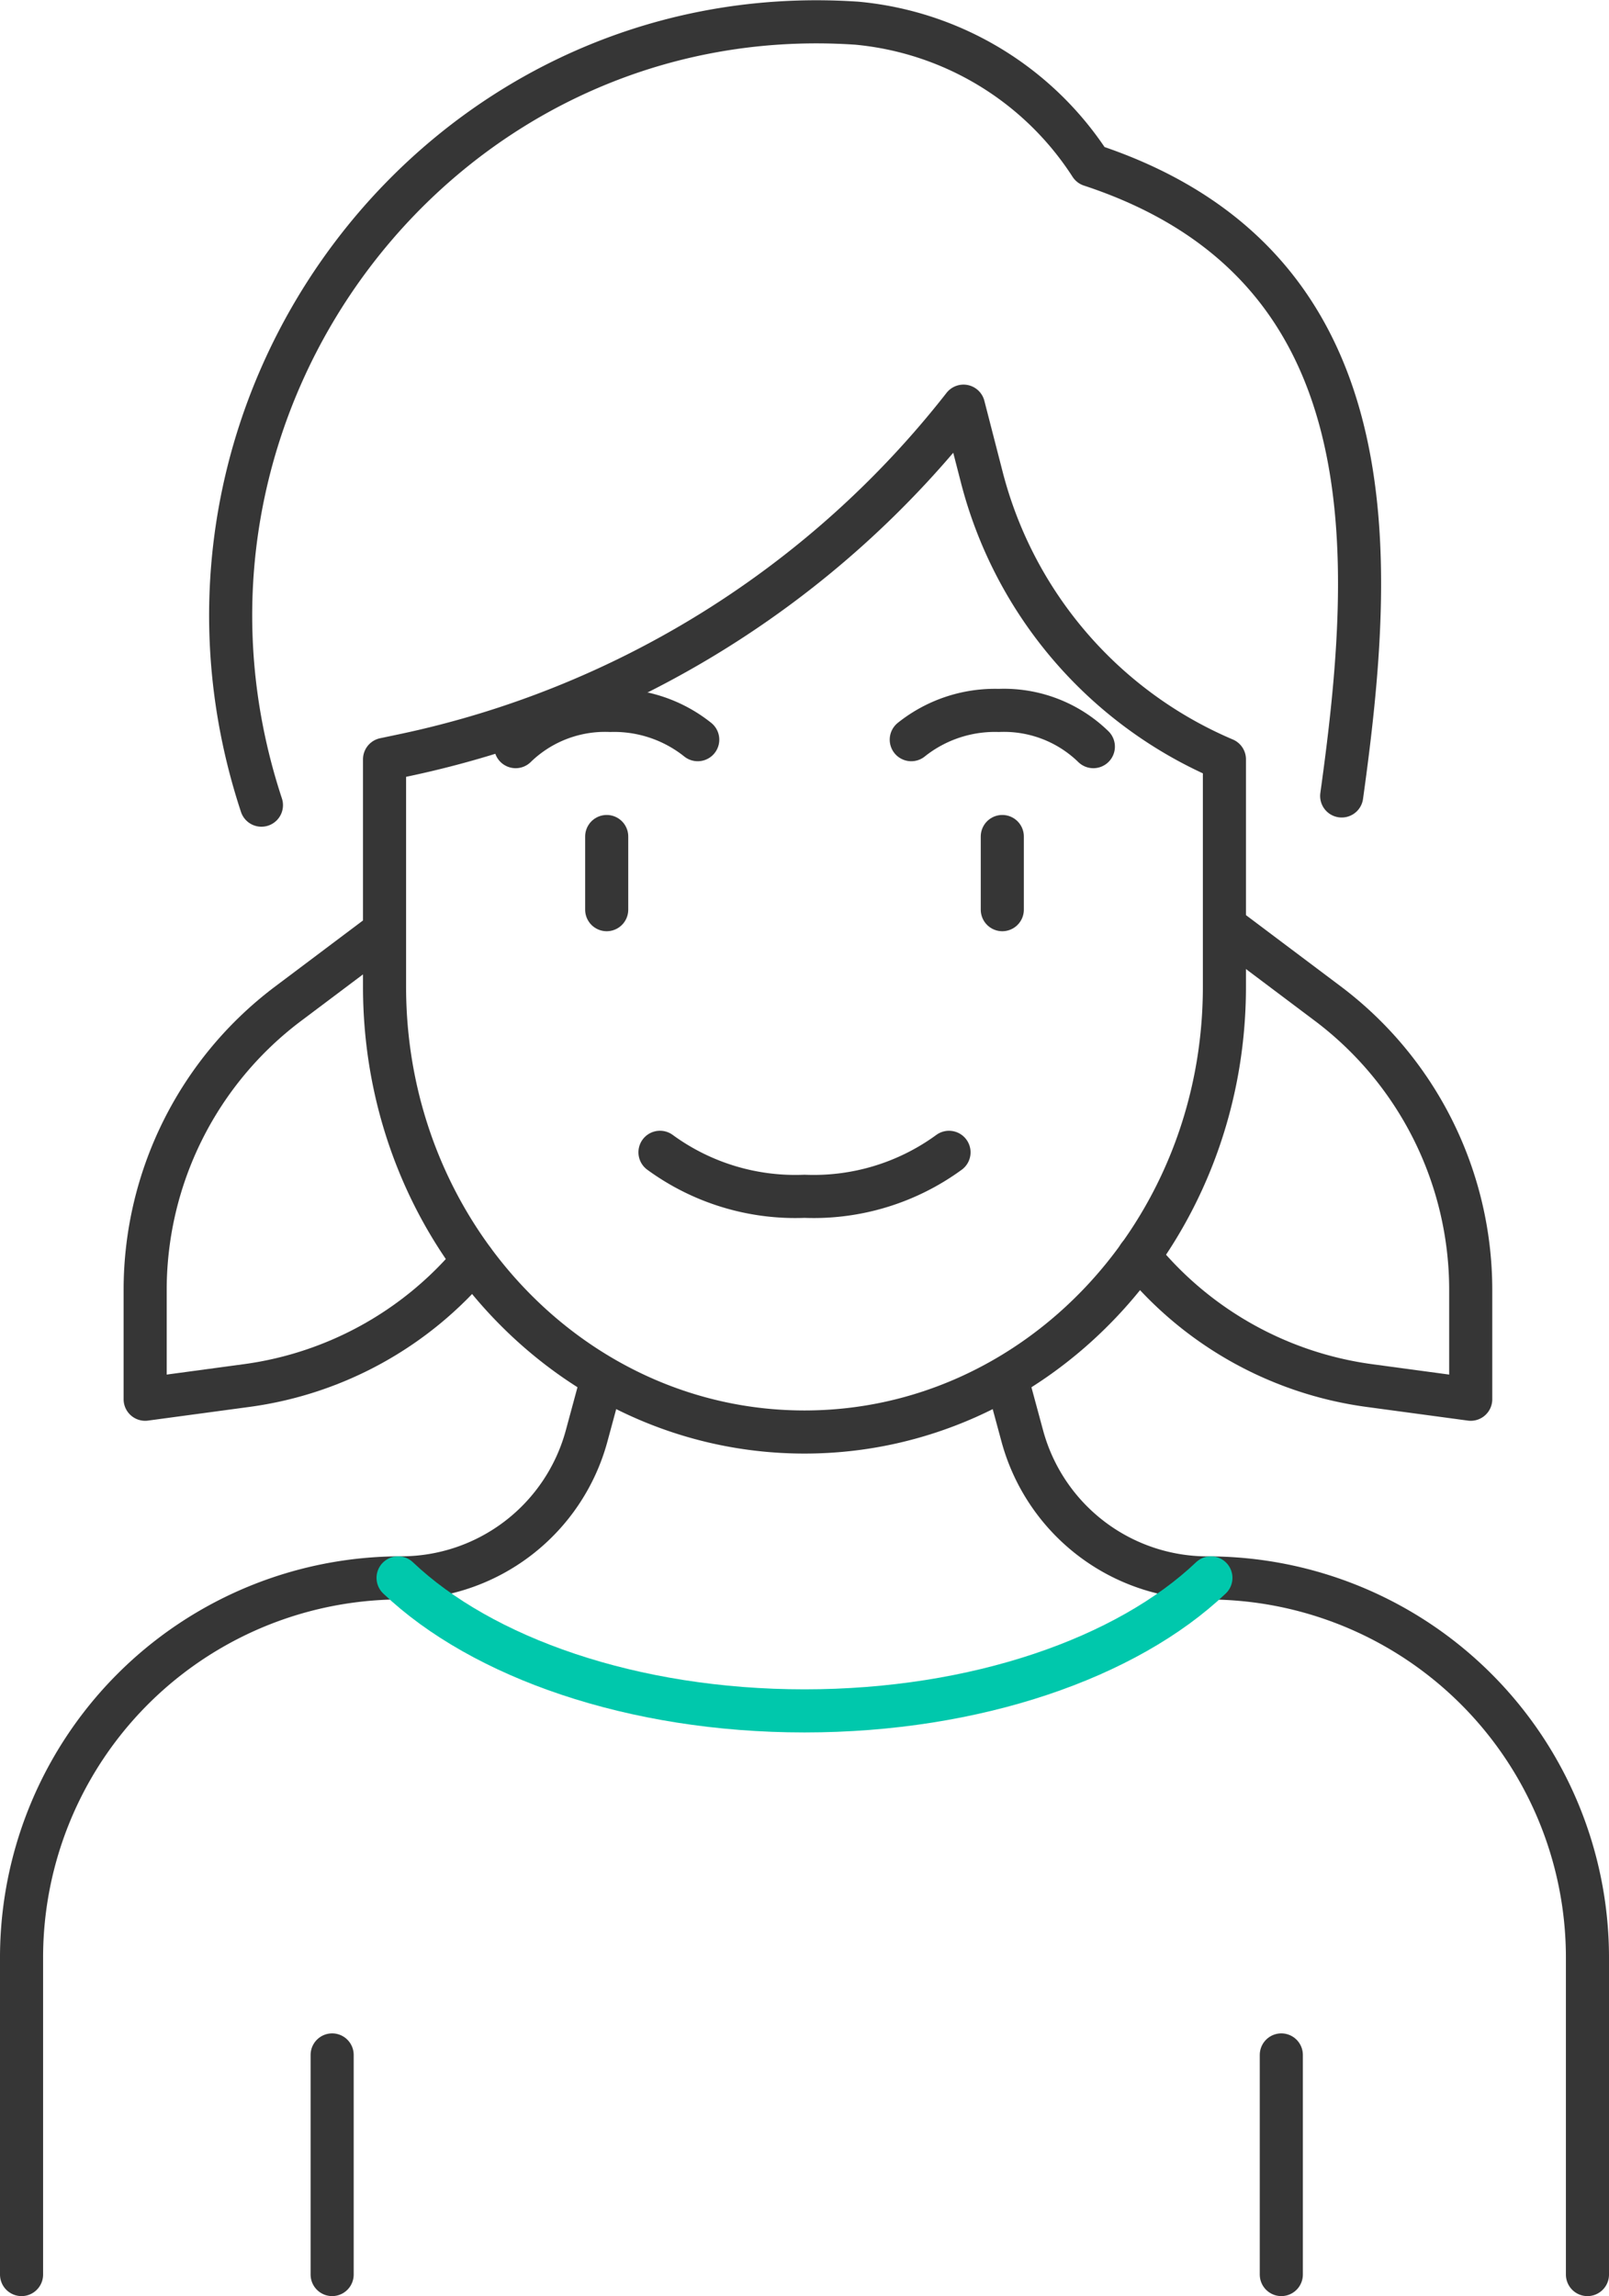 <svg xmlns="http://www.w3.org/2000/svg" width="74.679" height="106.527" viewBox="0 0 74.679 106.527">
  <g id="グループ_17205" data-name="グループ 17205" transform="translate(-0.916 -0.905)">
    <g id="グループ_17206" data-name="グループ 17206" transform="translate(1.916 1.917)">
      <path id="パス_29626" data-name="パス 29626" d="M26.287,39.844h0C20.16,21.257,34.566,2.3,53.862,3.561h.017a14.5,14.5,0,0,1,10.895,6.588c14.092,4.64,13.193,18.19,11.651,29.268" transform="translate(-15.153 -3.501)" fill="none" stroke="#363636" stroke-linecap="round" stroke-linejoin="round" stroke-width="2"/>
      <path id="パス_29627" data-name="パス 29627" d="M79.557,59.121V69.674c0,11.408-8.726,20.656-19.49,20.656S40.576,81.082,40.576,69.674V59.121l.879-.185a44.667,44.667,0,0,0,25.992-16.2l.85,3.3A19.5,19.5,0,0,0,79.557,59.121Z" transform="translate(-23.728 -24.904)" fill="none" stroke="#363636" stroke-linecap="round" stroke-linejoin="round" stroke-width="2"/>
      <path id="パス_29628" data-name="パス 29628" d="M121.987,96.455l4.4,3.306a16.628,16.628,0,0,1,6.637,13.292v5.066l-4.731-.638a16.641,16.641,0,0,1-10.673-6.008" transform="translate(-65.763 -54.214)" fill="none" stroke="#363636" stroke-linecap="round" stroke-linejoin="round" stroke-width="2"/>
      <path id="パス_29629" data-name="パス 29629" d="M27.177,96.455l-4.4,3.306a16.614,16.614,0,0,0-6.646,13.292v5.066l4.731-.638a16.6,16.6,0,0,0,10.492-5.794" transform="translate(-10.394 -54.214)" fill="none" stroke="#363636" stroke-linecap="round" stroke-linejoin="round" stroke-width="2"/>
      <path id="パス_29630" data-name="パス 29630" d="M3.5,184.142v-14.7A17.619,17.619,0,0,1,21.119,151.82a8.918,8.918,0,0,0,8.609-6.589l.594-2.194" transform="translate(-3.5 -79.627)" fill="none" stroke="#363636" stroke-linecap="round" stroke-linejoin="round" stroke-width="2"/>
      <path id="パス_29631" data-name="パス 29631" d="M131.233,184.142v-14.7a17.619,17.619,0,0,0-17.619-17.619A8.918,8.918,0,0,1,105,145.23l-.594-2.194" transform="translate(-58.554 -79.627)" fill="none" stroke="#363636" stroke-linecap="round" stroke-linejoin="round" stroke-width="2"/>
      <line id="線_5091" data-name="線 5091" y1="10.189" transform="translate(14.416 94.326)" fill="none" stroke="#363636" stroke-linecap="round" stroke-linejoin="round" stroke-width="2"/>
      <line id="線_5092" data-name="線 5092" y1="10.189" transform="translate(58.47 94.326)" fill="none" stroke="#363636" stroke-linecap="round" stroke-linejoin="round" stroke-width="2"/>
      <path id="パス_29632" data-name="パス 29632" d="M41.958,162.367c3.894,3.7,10.884,6.171,18.863,6.171s14.969-2.468,18.863-6.171" transform="translate(-24.482 -90.174)" fill="none" stroke="#00c8ac" stroke-linecap="round" stroke-linejoin="round" stroke-width="2"/>
      <line id="線_5093" data-name="線 5093" y2="3.394" transform="translate(27.159 37.798)" fill="none" stroke="#363636" stroke-linecap="round" stroke-linejoin="round" stroke-width="2"/>
      <path id="パス_29633" data-name="パス 29633" d="M53.966,75.485a5.948,5.948,0,0,1,4.389-1.68,6.22,6.22,0,0,1,4.062,1.357" transform="translate(-31.033 -41.857)" fill="none" stroke="#363636" stroke-linecap="round" stroke-linejoin="round" stroke-width="2"/>
      <line id="線_5094" data-name="線 5094" y2="3.394" transform="translate(45.52 37.798)" fill="none" stroke="#363636" stroke-linecap="round" stroke-linejoin="round" stroke-width="2"/>
      <path id="パス_29634" data-name="パス 29634" d="M102.823,75.485a5.948,5.948,0,0,0-4.389-1.68,6.221,6.221,0,0,0-4.062,1.357" transform="translate(-53.077 -41.857)" fill="none" stroke="#363636" stroke-linecap="round" stroke-linejoin="round" stroke-width="2"/>
      <path id="パス_29635" data-name="パス 29635" d="M68.708,118.919a10.646,10.646,0,0,0,6.708,2.041,10.649,10.649,0,0,0,6.707-2.04" transform="translate(-39.076 -66.47)" fill="none" stroke="#363636" stroke-linecap="round" stroke-linejoin="round" stroke-width="2"/>
    </g>
  </g>
</svg>

